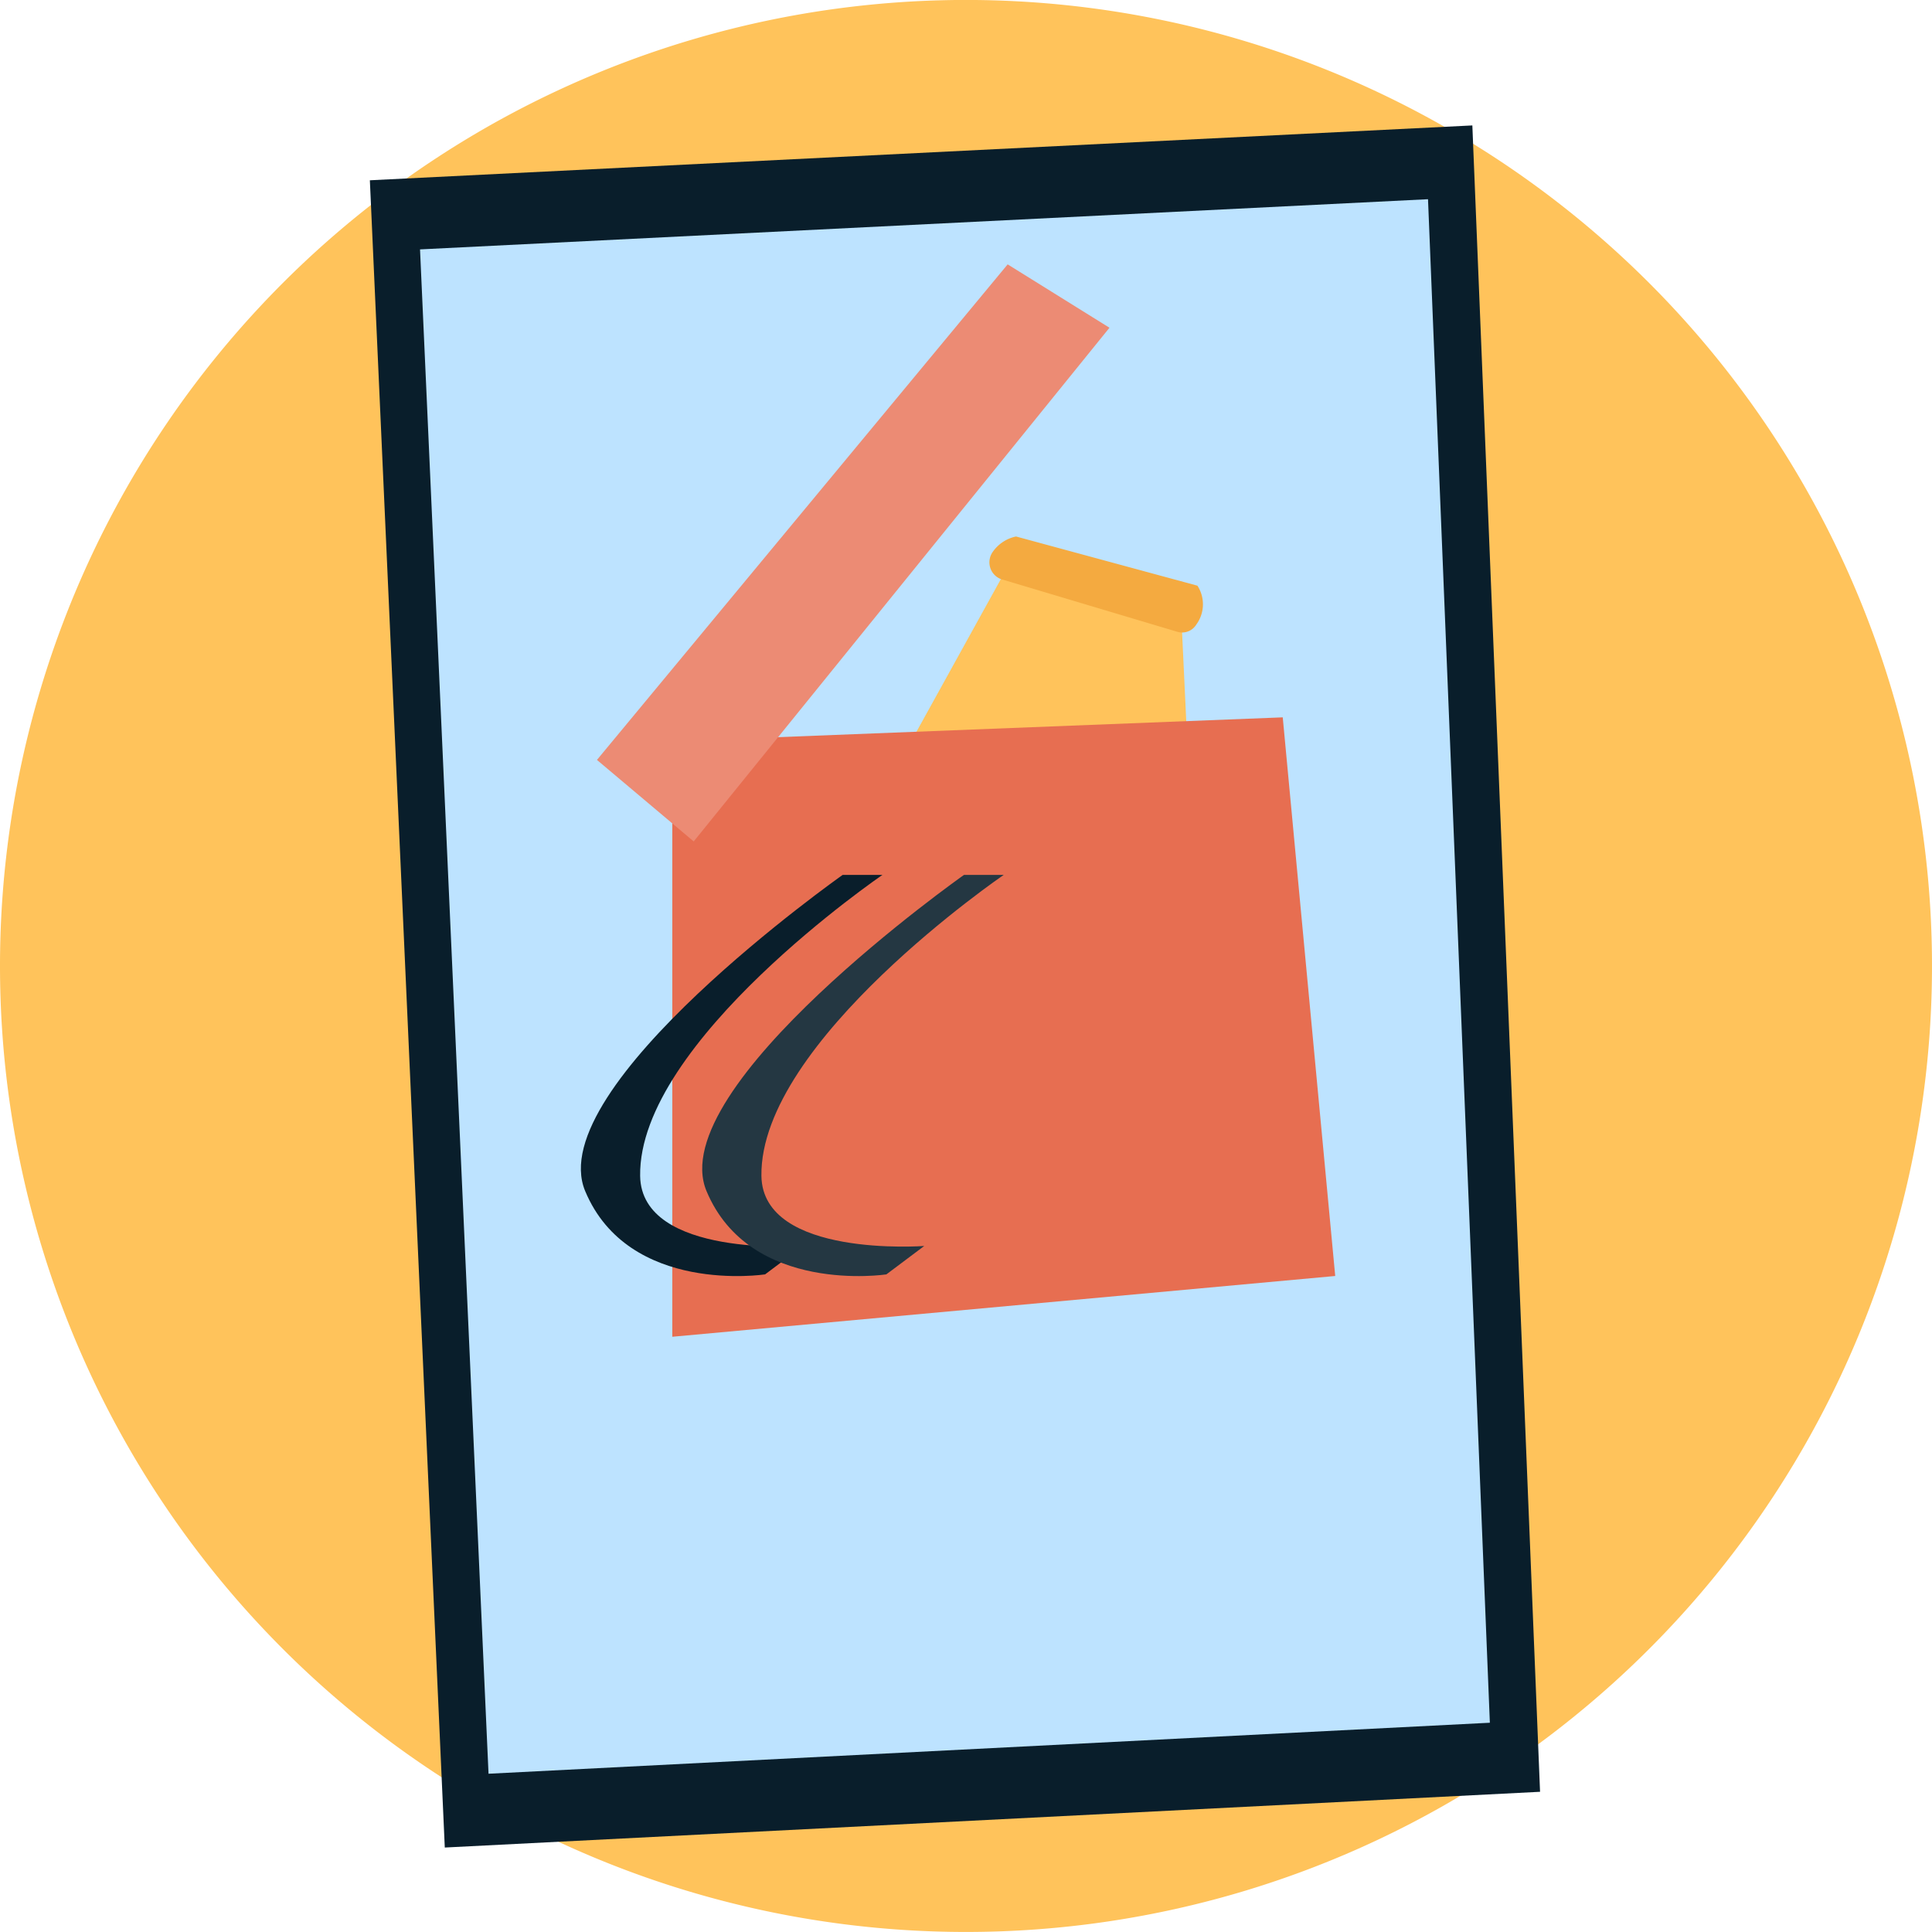 <svg xmlns="http://www.w3.org/2000/svg" xmlns:xlink="http://www.w3.org/1999/xlink" width="189.3" height="189.3" viewBox="0 0 189.3 189.3">
  <defs>
    <clipPath id="clip-path">
      <rect id="Rectángulo_15" data-name="Rectángulo 15" width="189.3" height="189.3" transform="translate(0 0)" fill="none"/>
    </clipPath>
  </defs>
  <g id="Grupo_14" data-name="Grupo 14" transform="translate(0 -0.005)">
    <g id="Grupo_14-2" data-name="Grupo 14" transform="translate(0 0.005)" clip-path="url(#clip-path)">
      <path id="Trazado_70" data-name="Trazado 70" d="M0,94.654A94.65,94.65,0,1,1,94.65,189.3,94.65,94.65,0,0,1,0,94.654" transform="translate(0 -0.004)" fill="#ffc35b"/>
      <path id="Trazado_71" data-name="Trazado 71" d="M206.858,236.4l-7.342-163.36L307.54,67.666l6.634,163.272Z" transform="translate(-163.277 -55.376)" fill="#091e2b"/>
      <path id="Trazado_72" data-name="Trazado 72" d="M233.289,261.757,226.577,112.4l98.763-4.917L331.4,256.76Z" transform="translate(-185.422 -87.964)" fill="#bde3ff"/>
      <path id="Trazado_73" data-name="Trazado 73" d="M487.249,327.385l9.846-17.808,17.423,4.638.927,19.663Z" transform="translate(-398.747 -253.347)" fill="#ffc35b"/>
      <path id="Trazado_74" data-name="Trazado 74" d="M362.654,389.3l59.813-2.348,5.142,54.736-64.954,5.954Z" transform="translate(-296.782 -316.665)" fill="#e76e51"/>
      <path id="Trazado_75" data-name="Trazado 75" d="M322.008,191.154,362.251,142.6l9.976,6.209-40.738,50.333Z" transform="translate(-263.519 -116.697)" fill="#ec8b74"/>
      <path id="Trazado_76" data-name="Trazado 76" d="M339,471.96s-29.495,20.776-25.229,30.979S331.4,511.1,331.4,511.1l3.71-2.783s-15.84,1.19-15.953-6.864c-.185-13.171,23.744-29.495,23.744-29.495Z" transform="translate(-256.435 -386.235)" fill="#091e2b"/>
      <path id="Trazado_77" data-name="Trazado 77" d="M404.442,471.96s-29.495,20.776-25.228,30.979,17.623,8.162,17.623,8.162l3.71-2.783s-15.84,1.19-15.953-6.864c-.185-13.171,23.744-29.495,23.744-29.495Z" transform="translate(-309.989 -386.235)" fill="#243742"/>
      <path id="Trazado_78" data-name="Trazado 78" d="M536.368,289.407a3.7,3.7,0,0,0-2.276,1.5,1.762,1.762,0,0,0,.8,2.677l17.3,5.168a1.63,1.63,0,0,0,1.831-.705,3.359,3.359,0,0,0,.119-3.819Z" transform="translate(-436.815 -236.841)" fill="#f4aa40"/>
    </g>
  </g>
</svg>
